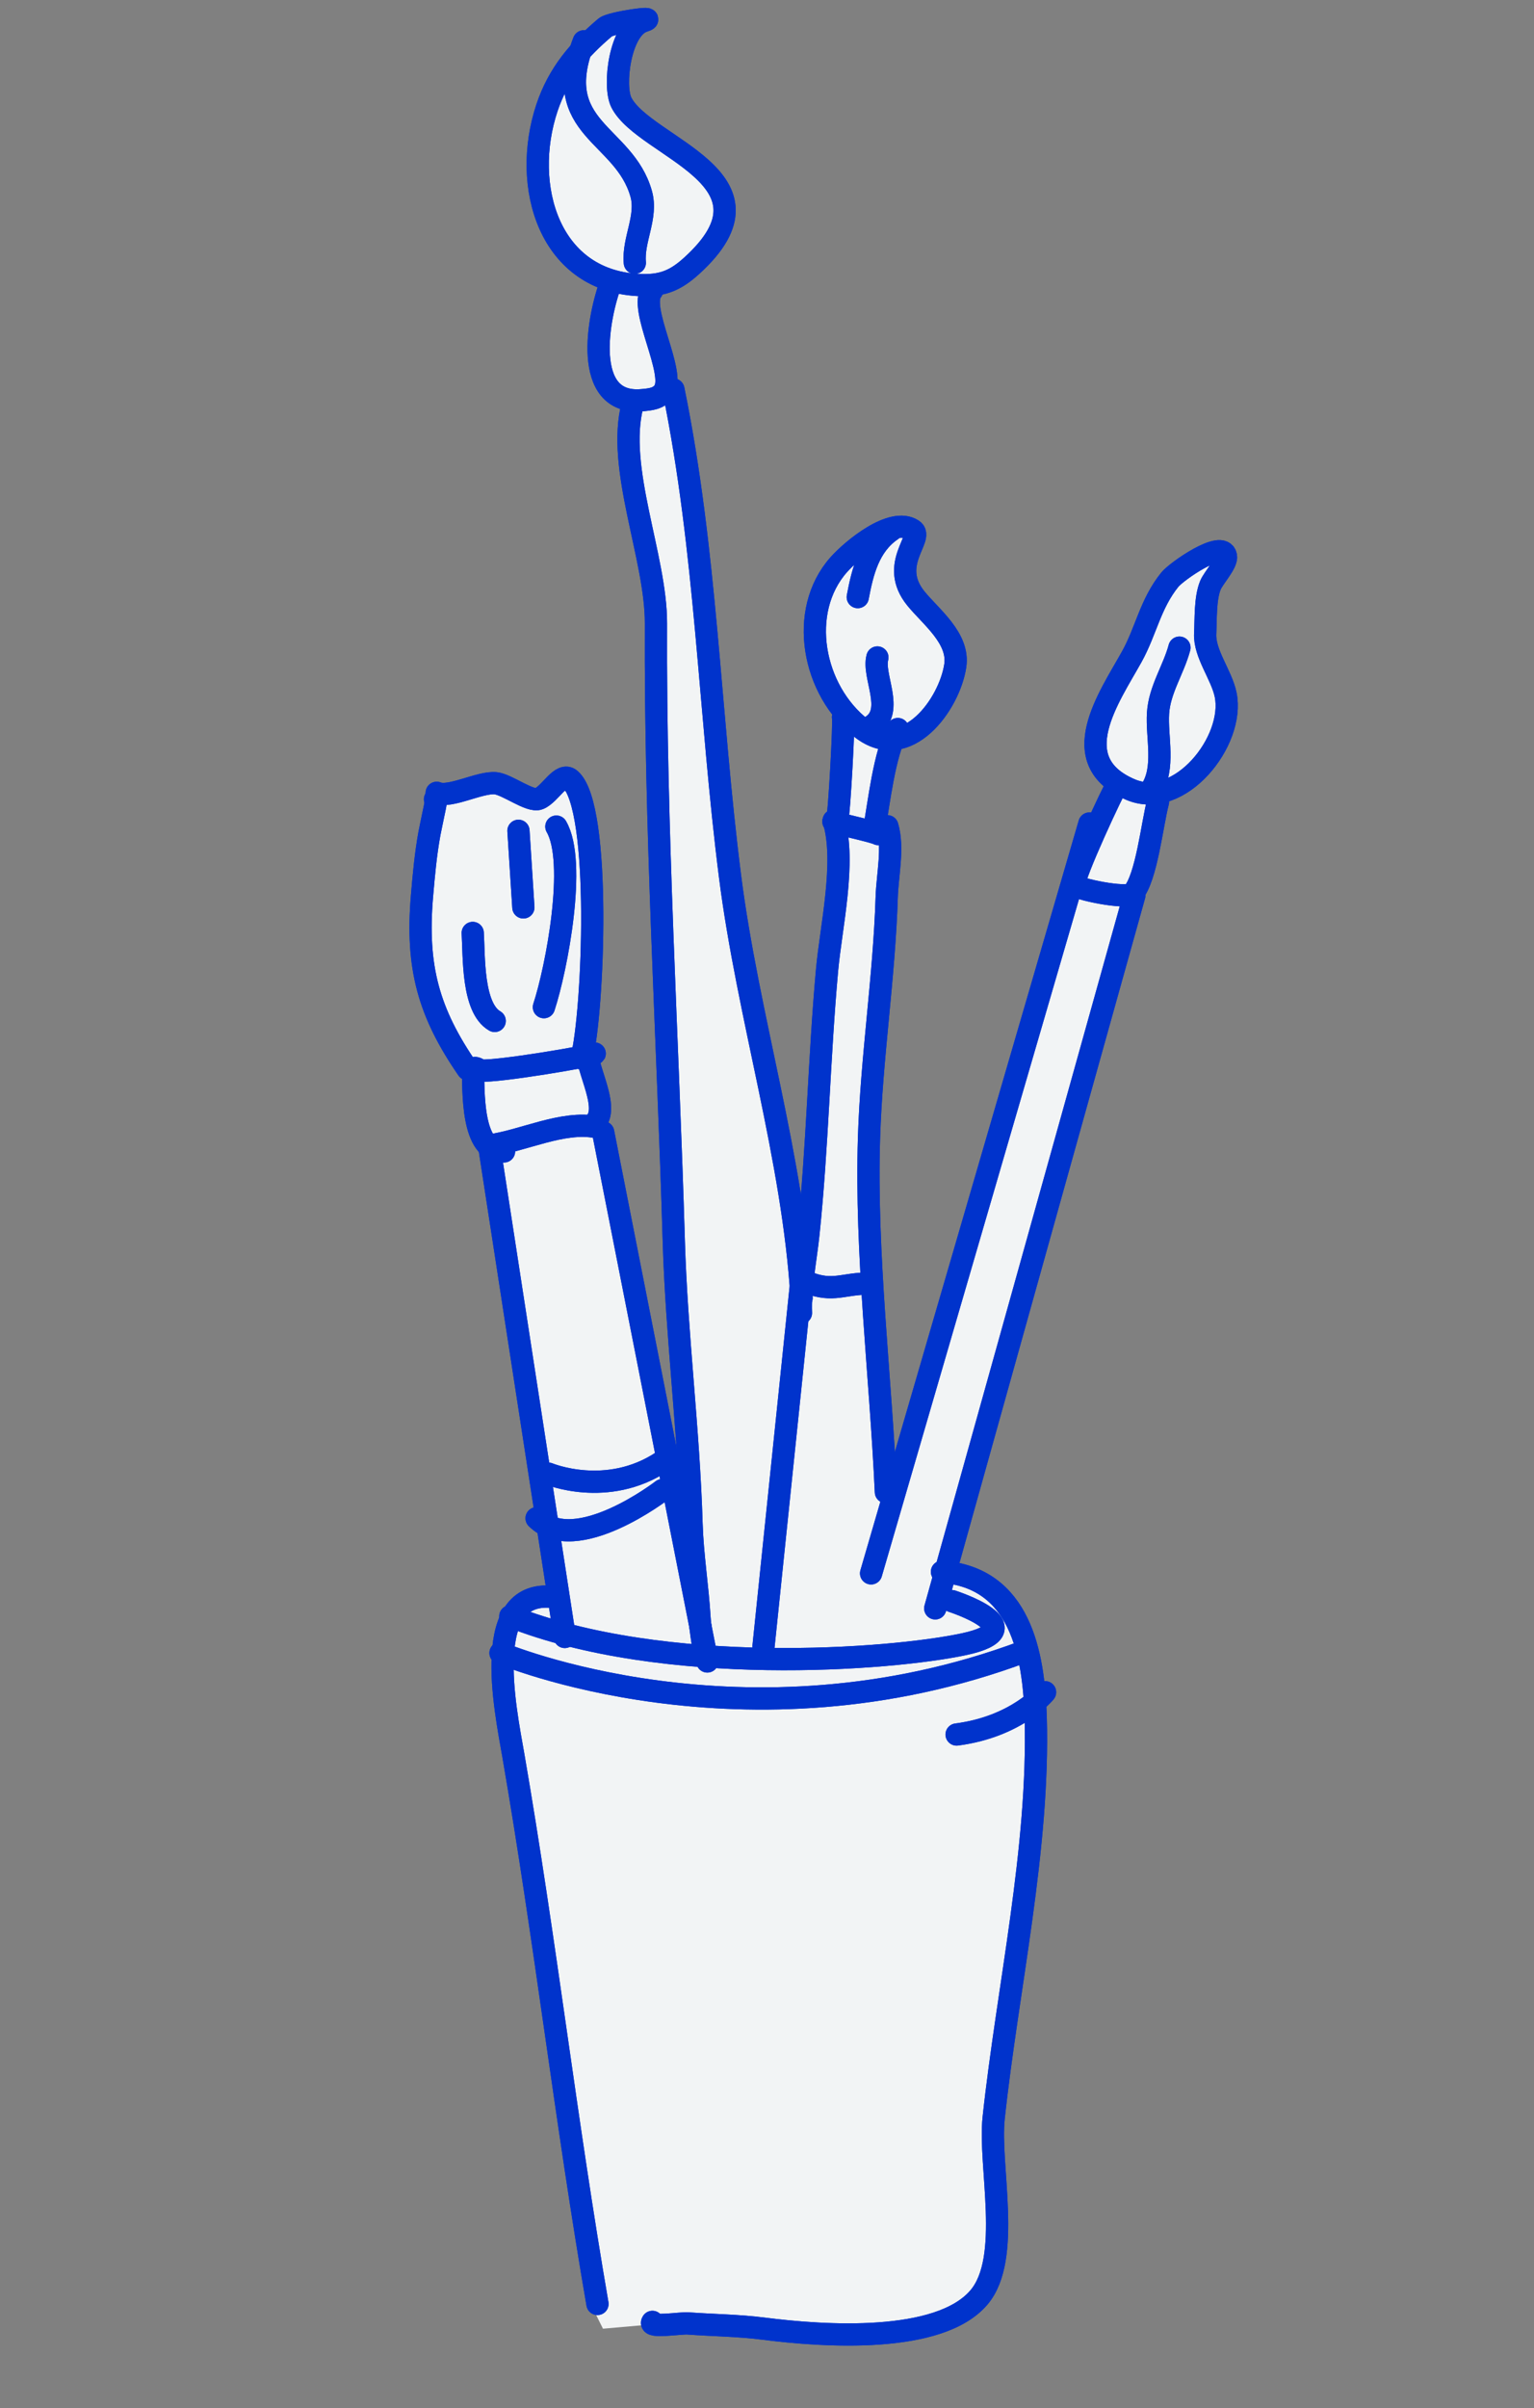 <?xml version="1.0" encoding="UTF-8"?> <svg xmlns="http://www.w3.org/2000/svg" width="552" height="866" viewBox="0 0 552 866" fill="none"><rect x="0" y="0" width="552" height="866" fill="#808080" stroke="none"/> <path d="M182.477 606.461L213.477 830.461L216.977 837.461L233.977 835.961H244.477L313.477 839.961L343.477 833.461L354.477 822.461L358.977 808.961L357.477 758.961L366.977 695.961L373.977 632.961L371.977 609.461L369.477 594.461L363.477 578.461L346.477 566.461H339.977L407.977 324.461L410.477 315.961L416.977 287.461L420.477 283.961L436.477 271.961L441.477 254.961L433.477 230.961L436.477 208.461L441.477 199.461L436.477 198.461L420.477 207.461L410.477 229.461L396.477 253.461L392.977 273.961L402.477 281.961L389.477 305.461L320.477 538.461L311.477 444.461L312.977 392.461L319.977 300.461L314.477 298.461L321.477 265.961L333.477 260.961L342.477 244.461L339.977 229.461L328.477 214.461C327.643 211.794 325.977 206.261 325.977 205.461C325.977 204.661 328.31 195.794 329.477 191.461L321.477 188.961L298.977 205.461L290.477 221.461L295.477 242.961L304.977 257.461L301.977 295.461V317.461L295.977 371.461L288.977 449.961L266.477 344.461L259.977 292.461L251.477 207.961L247.977 175.461L241.977 140.461L238.477 136.961L239.977 128.961L234.477 118.461L232.977 108.461L234.477 102.961L254.477 91.461L259.977 79.961V71.961L250.477 59.461L229.477 45.461L221.977 34.961L224.477 21.461L230.977 6.461L216.477 8.461L200.977 26.461L193.977 55.961L196.977 79.961L204.977 93.961L221.977 101.461L214.977 111.961L216.477 136.961L226.477 144.961V170.961L234.477 201.961V218.461L250.477 578.461L213.477 407.461V392.461V381.461L207.477 374.461L213.477 349.461V309.461L207.477 287.461L200.477 282.461L187.477 287.461L173.477 282.461L156.477 287.461L148.477 342.461L156.477 363.461L168.477 386.461V392.461L173.477 407.461L200.477 573.461L192.477 578.461H187.477L182.477 592.461V606.461Z" fill="#F2F4F5"></path> <path d="M231.537 7.597C237.91 5.555 219.892 8.085 217.844 9.814C208.259 17.902 200.928 26.506 196.838 38.722C187.448 66.778 197.496 101.816 231.11 102.547C238.841 102.714 243.426 100.546 248.879 95.6C283.571 64.138 231.987 53.24 223.614 36.903C220.55 30.921 223.072 10.309 231.537 7.597Z" stroke="#0033CC" stroke-width="8" stroke-miterlimit="10" stroke-linecap="round" stroke-linejoin="round"></path> <path d="M210.089 14.863C197.764 46.589 224.597 47.807 230.733 69.727C233.059 78.033 227.673 86.264 228.44 94.499" stroke="#0033CC" stroke-width="8" stroke-miterlimit="10" stroke-linecap="round" stroke-linejoin="round"></path> <path d="M219.988 101.291C215.134 113.782 209.152 145.963 231.131 143.91C234.014 143.642 237.006 143.418 238.856 140.801C243.529 134.193 229.455 110.753 234.618 104.53" stroke="#0033CC" stroke-width="8" stroke-miterlimit="10" stroke-linecap="round" stroke-linejoin="round"></path> <path d="M227.648 145.457C221.566 168.157 236.15 200.488 236.041 224.215C235.71 298.39 240.258 372.106 242.458 446.246C243.467 480.296 247.839 514.058 248.847 547.975C249.178 559.139 251.046 570.518 251.73 581.932C251.935 585.302 253.68 597.014 253.978 595.902" stroke="#0033CC" stroke-width="8" stroke-miterlimit="10" stroke-linecap="round" stroke-linejoin="round"></path> <path d="M242.318 140.082C254.228 198.279 255.207 256.243 262.699 315.156C269.115 365.583 285.417 416.35 288.443 466.777" stroke="#0033CC" stroke-width="8" stroke-miterlimit="10" stroke-linecap="round" stroke-linejoin="round"></path> <path d="M328.424 190.573C320.997 185.719 306.603 197.69 301.814 203.087C287.029 219.755 292.301 248.324 310.133 262.048C326.356 274.534 341.674 253.275 343.746 239.401C345.222 229.529 334.975 221.865 329.607 215.269C319.544 202.909 332.701 193.368 328.424 190.573Z" stroke="#0033CC" stroke-width="8" stroke-miterlimit="10" stroke-linecap="round" stroke-linejoin="round"></path> <path d="M320.781 190.666C312.706 196.192 310.375 205.586 308.662 214.736" stroke="#0033CC" stroke-width="8" stroke-miterlimit="10" stroke-linecap="round" stroke-linejoin="round"></path> <path d="M313.873 260.953C321.931 255.438 313.918 243.153 315.721 236.438" stroke="#0033CC" stroke-width="8" stroke-miterlimit="10" stroke-linecap="round" stroke-linejoin="round"></path> <path d="M303.348 257.928C303.859 258.674 302.014 292.622 301.225 295.564" stroke="#0033CC" stroke-width="8" stroke-miterlimit="10" stroke-linecap="round" stroke-linejoin="round"></path> <path d="M323.08 262.183C318.122 271.105 316.318 288.861 314.428 298.945" stroke="#0033CC" stroke-width="8" stroke-miterlimit="10" stroke-linecap="round" stroke-linejoin="round"></path> <path d="M299.905 295.482C299.454 295.903 314.099 298.896 316.062 299.96" stroke="#0033CC" stroke-width="8" stroke-miterlimit="10" stroke-linecap="round" stroke-linejoin="round"></path> <path d="M300.01 295.072C304.481 310.034 299.003 333.439 297.607 348.911C294.757 380.491 294.179 412.528 290.9 443.877C289.975 452.699 287.821 463.546 288.217 472.19" stroke="#0033CC" stroke-width="8" stroke-miterlimit="10" stroke-linecap="round" stroke-linejoin="round"></path> <path d="M319.301 297.139C321.588 304.793 319.325 314.679 319.077 322.581C318.172 351.529 313.609 380.266 312.708 409.147C311.393 451.139 316.871 494.512 318.784 536.577" stroke="#0033CC" stroke-width="8" stroke-miterlimit="10" stroke-linecap="round" stroke-linejoin="round"></path> <path d="M441.148 200.002C439.98 193.835 423.335 205.522 420.979 208.436C413.914 217.17 412.45 226.832 407.271 236.161C399.175 250.739 382.712 273.658 406.792 283.944C424.488 291.503 444.447 266.497 441.044 249.862C439.584 242.734 433.311 235.078 433.677 227.886C433.938 222.702 433.604 215.266 435.55 210.48C436.647 207.776 441.632 202.558 441.148 200.002Z" stroke="#0033CC" stroke-width="8" stroke-miterlimit="10" stroke-linecap="round" stroke-linejoin="round"></path> <path d="M424.416 232.908C422.293 240.833 417.261 247.997 416.715 256.428C416.152 265.205 419.416 276.191 414.182 284.124" stroke="#0033CC" stroke-width="8" stroke-miterlimit="10" stroke-linecap="round" stroke-linejoin="round"></path> <path d="M402.146 281.921C401.078 283.127 386.011 315.329 386.604 318.224C386.889 319.624 405.635 323.567 407.64 321.303C412.609 315.702 414.6 296.199 416.696 288.378" stroke="#0033CC" stroke-width="8" stroke-miterlimit="10" stroke-linecap="round" stroke-linejoin="round"></path> <path d="M288.786 460.39C298.718 465.086 302.767 461.819 311.386 461.629" stroke="#0033CC" stroke-width="8" stroke-miterlimit="10" stroke-linecap="round" stroke-linejoin="round"></path> <path d="M156.527 287.451C158.133 283.644 155.288 295.616 154.545 299.677C153.176 307.161 152.501 314.648 151.85 322.324C149.683 347.804 154.24 364.202 168.286 384.537" stroke="#0033CC" stroke-width="8" stroke-miterlimit="10" stroke-linecap="round" stroke-linejoin="round"></path> <path d="M157.151 285.117C161.916 287.129 172.658 281.104 178.366 281.681C182.506 282.103 190.751 288.546 193.935 287.252C198.036 285.587 201.924 277.383 205.246 280.305C216.571 290.266 213.537 364.432 209.262 380.654" stroke="#0033CC" stroke-width="8" stroke-miterlimit="10" stroke-linecap="round" stroke-linejoin="round"></path> <path d="M200.201 297.266C207.607 309.972 200.335 348.12 195.721 362.205" stroke="#0033CC" stroke-width="8" stroke-miterlimit="10" stroke-linecap="round" stroke-linejoin="round"></path> <path d="M186.564 298.781C187.153 307.924 187.748 317.218 188.331 326.328" stroke="#0033CC" stroke-width="8" stroke-miterlimit="10" stroke-linecap="round" stroke-linejoin="round"></path> <path d="M170.107 335.51C170.638 343.804 169.857 362.442 178.014 367.154" stroke="#0033CC" stroke-width="8" stroke-miterlimit="10" stroke-linecap="round" stroke-linejoin="round"></path> <path d="M170.126 384.816C170.839 383.131 172.014 384.797 173.247 384.962C178.121 385.617 213.502 379.755 214.001 378.89" stroke="#0033CC" stroke-width="8" stroke-miterlimit="10" stroke-linecap="round" stroke-linejoin="round"></path> <path d="M170.152 384.719C170.559 391.039 169.243 414.858 181.373 414.081" stroke="#0033CC" stroke-width="8" stroke-miterlimit="10" stroke-linecap="round" stroke-linejoin="round"></path> <path d="M211.627 378.053C210.196 383.481 220.859 399.997 212.983 404.589" stroke="#0033CC" stroke-width="8" stroke-miterlimit="10" stroke-linecap="round" stroke-linejoin="round"></path> <path d="M214.718 405.336C202.423 402.939 188.141 410.36 176.092 411.924" stroke="#0033CC" stroke-width="8" stroke-miterlimit="10" stroke-linecap="round" stroke-linejoin="round"></path> <path d="M200.126 574.447C172.326 570.229 181.902 614.967 184.745 631.406C196.116 697.176 203.68 763.114 214.996 828.557" stroke="#0033CC" stroke-width="8" stroke-miterlimit="10" stroke-linecap="round" stroke-linejoin="round"></path> <path d="M338.957 565.252C367.116 567.331 372.012 594.762 372.681 617.558C374.064 664.726 362.58 714.977 357.563 761.674C355.716 778.828 364.256 812.115 352.266 826.212C337.99 842.999 296.546 840.232 274.68 837.431C265.677 836.282 256.532 836.223 247.482 835.556C244.984 835.371 233.198 837.245 234.772 835.009" stroke="#0033CC" stroke-width="8" stroke-miterlimit="10" stroke-linecap="round" stroke-linejoin="round"></path> <path d="M176.037 412.131L203.235 588.699" stroke="#0033CC" stroke-width="8" stroke-miterlimit="10" stroke-linecap="round" stroke-linejoin="round"></path> <path d="M217.045 407.205L254.526 597.509" stroke="#0033CC" stroke-width="8" stroke-miterlimit="10" stroke-linecap="round" stroke-linejoin="round"></path> <path d="M288.131 462.838L274.749 592.044" stroke="#0033CC" stroke-width="8" stroke-miterlimit="10" stroke-linecap="round" stroke-linejoin="round"></path> <path d="M392.023 296.16L313.454 565.823" stroke="#0033CC" stroke-width="8" stroke-miterlimit="10" stroke-linecap="round" stroke-linejoin="round"></path> <path d="M408.188 321.993L336.541 578.413" stroke="#0033CC" stroke-width="8" stroke-miterlimit="10" stroke-linecap="round" stroke-linejoin="round"></path> <path d="M197.375 529.991C197.375 529.991 218.458 538.8 238.36 525.573" stroke="#0033CC" stroke-width="8" stroke-miterlimit="10" stroke-linecap="round" stroke-linejoin="round"></path> <path d="M238.321 535.896C238.321 535.896 207.234 559.899 193.085 546.005" stroke="#0033CC" stroke-width="8" stroke-miterlimit="10" stroke-linecap="round" stroke-linejoin="round"></path> <path d="M342.59 575.828C342.59 575.828 373.206 585.691 346.796 591.314C320.387 596.935 239.047 603.179 183.633 581.273" stroke="#0033CC" stroke-width="8" stroke-miterlimit="10" stroke-linecap="round" stroke-linejoin="round"></path> <path d="M180.1 594.461C180.1 594.461 267.796 631.611 368.531 593.936" stroke="#0033CC" stroke-width="8" stroke-miterlimit="10" stroke-linecap="round" stroke-linejoin="round"></path> <path d="M376.059 608.566C376.059 608.566 366.073 620.947 344.229 623.778" stroke="#0033CC" stroke-width="8" stroke-miterlimit="10" stroke-linecap="round" stroke-linejoin="round"></path> <path d="M231.537 7.597C237.91 5.555 219.892 8.085 217.844 9.814C208.259 17.902 200.928 26.506 196.838 38.722C187.448 66.778 197.496 101.816 231.11 102.547C238.841 102.714 243.426 100.546 248.879 95.6C283.571 64.138 231.987 53.24 223.614 36.903C220.55 30.921 223.072 10.309 231.537 7.597Z" stroke="#0033CC" stroke-width="8" stroke-miterlimit="10" stroke-linecap="round" stroke-linejoin="round"></path> <path d="M210.089 14.863C197.764 46.589 224.597 47.807 230.733 69.727C233.059 78.033 227.673 86.264 228.44 94.499" stroke="#0033CC" stroke-width="8" stroke-miterlimit="10" stroke-linecap="round" stroke-linejoin="round"></path> <path d="M219.988 101.291C215.134 113.782 209.152 145.963 231.131 143.91C234.014 143.642 237.006 143.418 238.856 140.801C243.529 134.193 229.455 110.753 234.618 104.53" stroke="#0033CC" stroke-width="8" stroke-miterlimit="10" stroke-linecap="round" stroke-linejoin="round"></path> <path d="M227.648 145.457C221.566 168.157 236.15 200.488 236.041 224.215C235.71 298.39 240.258 372.106 242.458 446.246C243.467 480.296 247.839 514.058 248.847 547.975C249.178 559.139 251.046 570.518 251.73 581.932C251.935 585.302 253.68 597.014 253.978 595.902" stroke="#0033CC" stroke-width="8" stroke-miterlimit="10" stroke-linecap="round" stroke-linejoin="round"></path> <path d="M242.318 140.08C254.228 198.277 255.207 256.241 262.699 315.154C269.115 365.581 285.417 416.348 288.443 466.775" stroke="#0033CC" stroke-width="8" stroke-miterlimit="10" stroke-linecap="round" stroke-linejoin="round"></path> <path d="M328.424 190.573C320.997 185.719 306.603 197.69 301.814 203.087C287.029 219.755 292.301 248.324 310.133 262.048C326.356 274.534 341.674 253.275 343.746 239.401C345.222 229.529 334.975 221.865 329.607 215.269C319.544 202.909 332.701 193.368 328.424 190.573Z" stroke="#0033CC" stroke-width="8" stroke-miterlimit="10" stroke-linecap="round" stroke-linejoin="round"></path> <path d="M320.781 190.666C312.706 196.192 310.375 205.586 308.662 214.736" stroke="#0033CC" stroke-width="8" stroke-miterlimit="10" stroke-linecap="round" stroke-linejoin="round"></path> <path d="M313.873 260.953C321.931 255.438 313.918 243.153 315.721 236.438" stroke="#0033CC" stroke-width="8" stroke-miterlimit="10" stroke-linecap="round" stroke-linejoin="round"></path> <path d="M303.348 257.928C303.859 258.674 302.014 292.622 301.225 295.564" stroke="#0033CC" stroke-width="8" stroke-miterlimit="10" stroke-linecap="round" stroke-linejoin="round"></path> <path d="M323.08 262.181C318.122 271.103 316.318 288.859 314.428 298.943" stroke="#0033CC" stroke-width="8" stroke-miterlimit="10" stroke-linecap="round" stroke-linejoin="round"></path> <path d="M299.905 295.482C299.454 295.903 314.099 298.896 316.062 299.96" stroke="#0033CC" stroke-width="8" stroke-miterlimit="10" stroke-linecap="round" stroke-linejoin="round"></path> <path d="M300.01 295.072C304.481 310.034 299.003 333.439 297.607 348.911C294.757 380.491 294.179 412.528 290.9 443.877C289.975 452.699 287.821 463.546 288.217 472.19" stroke="#0033CC" stroke-width="8" stroke-miterlimit="10" stroke-linecap="round" stroke-linejoin="round"></path> <path d="M319.301 297.137C321.588 304.791 319.325 314.677 319.077 322.579C318.172 351.527 313.609 380.264 312.708 409.145C311.393 451.137 316.871 494.51 318.784 536.575" stroke="#0033CC" stroke-width="8" stroke-miterlimit="10" stroke-linecap="round" stroke-linejoin="round"></path> <path d="M441.148 200C439.98 193.833 423.335 205.52 420.979 208.434C413.914 217.168 412.45 226.83 407.271 236.159C399.175 250.737 382.712 273.656 406.792 283.942C424.488 291.501 444.447 266.495 441.044 249.86C439.584 242.732 433.311 235.076 433.677 227.884C433.938 222.7 433.604 215.265 435.55 210.478C436.647 207.774 441.632 202.556 441.148 200Z" stroke="#0033CC" stroke-width="8" stroke-miterlimit="10" stroke-linecap="round" stroke-linejoin="round"></path> <path d="M424.416 232.906C422.293 240.831 417.261 247.995 416.715 256.426C416.152 265.203 419.416 276.189 414.182 284.122" stroke="#0033CC" stroke-width="8" stroke-miterlimit="10" stroke-linecap="round" stroke-linejoin="round"></path> <path d="M402.146 281.921C401.078 283.127 386.011 315.329 386.604 318.224C386.889 319.624 405.635 323.567 407.64 321.303C412.609 315.702 414.6 296.199 416.696 288.378" stroke="#0033CC" stroke-width="8" stroke-miterlimit="10" stroke-linecap="round" stroke-linejoin="round"></path> <path d="M288.786 460.39C298.718 465.086 302.767 461.819 311.386 461.629" stroke="#0033CC" stroke-width="8" stroke-miterlimit="10" stroke-linecap="round" stroke-linejoin="round"></path> <path d="M156.527 287.451C158.133 283.644 155.288 295.616 154.545 299.677C153.176 307.161 152.501 314.648 151.85 322.324C149.683 347.804 154.24 364.202 168.286 384.537" stroke="#0033CC" stroke-width="8" stroke-miterlimit="10" stroke-linecap="round" stroke-linejoin="round"></path> <path d="M157.153 285.115C161.918 287.127 172.66 281.102 178.368 281.679C182.508 282.101 190.753 288.544 193.937 287.25C198.038 285.585 201.926 277.381 205.248 280.303C216.573 290.264 213.539 364.43 209.264 380.652" stroke="#0033CC" stroke-width="8" stroke-miterlimit="10" stroke-linecap="round" stroke-linejoin="round"></path> <path d="M200.201 297.266C207.607 309.972 200.335 348.12 195.721 362.205" stroke="#0033CC" stroke-width="8" stroke-miterlimit="10" stroke-linecap="round" stroke-linejoin="round"></path> <path d="M186.564 298.781C187.153 307.924 187.748 317.218 188.331 326.328" stroke="#0033CC" stroke-width="8" stroke-miterlimit="10" stroke-linecap="round" stroke-linejoin="round"></path> <path d="M170.107 335.51C170.638 343.804 169.857 362.442 178.014 367.154" stroke="#0033CC" stroke-width="8" stroke-miterlimit="10" stroke-linecap="round" stroke-linejoin="round"></path> <path d="M170.126 384.816C170.839 383.131 172.014 384.797 173.247 384.962C178.121 385.617 213.502 379.755 214.001 378.89" stroke="#0033CC" stroke-width="8" stroke-miterlimit="10" stroke-linecap="round" stroke-linejoin="round"></path> <path d="M170.152 384.719C170.559 391.039 169.243 414.858 181.373 414.081" stroke="#0033CC" stroke-width="8" stroke-miterlimit="10" stroke-linecap="round" stroke-linejoin="round"></path> <path d="M211.627 378.051C210.196 383.479 220.859 399.995 212.983 404.587" stroke="#0033CC" stroke-width="8" stroke-miterlimit="10" stroke-linecap="round" stroke-linejoin="round"></path> <path d="M214.718 405.336C202.423 402.939 188.141 410.36 176.092 411.924" stroke="#0033CC" stroke-width="8" stroke-miterlimit="10" stroke-linecap="round" stroke-linejoin="round"></path> <path d="M200.126 574.447C172.326 570.229 181.902 614.967 184.745 631.406C196.116 697.176 203.68 763.114 214.996 828.557" stroke="#0033CC" stroke-width="8" stroke-miterlimit="10" stroke-linecap="round" stroke-linejoin="round"></path> <path d="M338.957 565.252C367.116 567.331 372.012 594.762 372.681 617.558C374.064 664.726 362.58 714.977 357.563 761.674C355.716 778.828 364.256 812.115 352.266 826.212C337.99 842.999 296.546 840.232 274.68 837.431C265.677 836.282 256.532 836.223 247.482 835.556C244.984 835.371 233.198 837.245 234.772 835.009" stroke="#0033CC" stroke-width="8" stroke-miterlimit="10" stroke-linecap="round" stroke-linejoin="round"></path> <path d="M176.037 412.129L203.235 588.697" stroke="#0033CC" stroke-width="8" stroke-miterlimit="10" stroke-linecap="round" stroke-linejoin="round"></path> <path d="M217.045 407.203L254.526 597.507" stroke="#0033CC" stroke-width="8" stroke-miterlimit="10" stroke-linecap="round" stroke-linejoin="round"></path> <path d="M288.131 462.838L274.749 592.044" stroke="#0033CC" stroke-width="8" stroke-miterlimit="10" stroke-linecap="round" stroke-linejoin="round"></path> <path d="M392.023 296.16L313.454 565.823" stroke="#0033CC" stroke-width="8" stroke-miterlimit="10" stroke-linecap="round" stroke-linejoin="round"></path> <path d="M408.188 321.991L336.541 578.411" stroke="#0033CC" stroke-width="8" stroke-miterlimit="10" stroke-linecap="round" stroke-linejoin="round"></path> <path d="M197.375 529.991C197.375 529.991 218.458 538.8 238.36 525.573" stroke="#0033CC" stroke-width="8" stroke-miterlimit="10" stroke-linecap="round" stroke-linejoin="round"></path> <path d="M238.321 535.896C238.321 535.896 207.234 559.899 193.085 546.005" stroke="#0033CC" stroke-width="8" stroke-miterlimit="10" stroke-linecap="round" stroke-linejoin="round"></path> <path d="M342.59 575.828C342.59 575.828 373.206 585.691 346.796 591.314C320.387 596.935 239.047 603.179 183.633 581.273" stroke="#0033CC" stroke-width="8" stroke-miterlimit="10" stroke-linecap="round" stroke-linejoin="round"></path> <path d="M180.1 594.461C180.1 594.461 267.796 631.611 368.531 593.936" stroke="#0033CC" stroke-width="8" stroke-miterlimit="10" stroke-linecap="round" stroke-linejoin="round"></path> <path d="M376.059 608.564C376.059 608.564 366.073 620.945 344.229 623.776" stroke="#0033CC" stroke-width="8" stroke-miterlimit="10" stroke-linecap="round" stroke-linejoin="round"></path> </svg> 